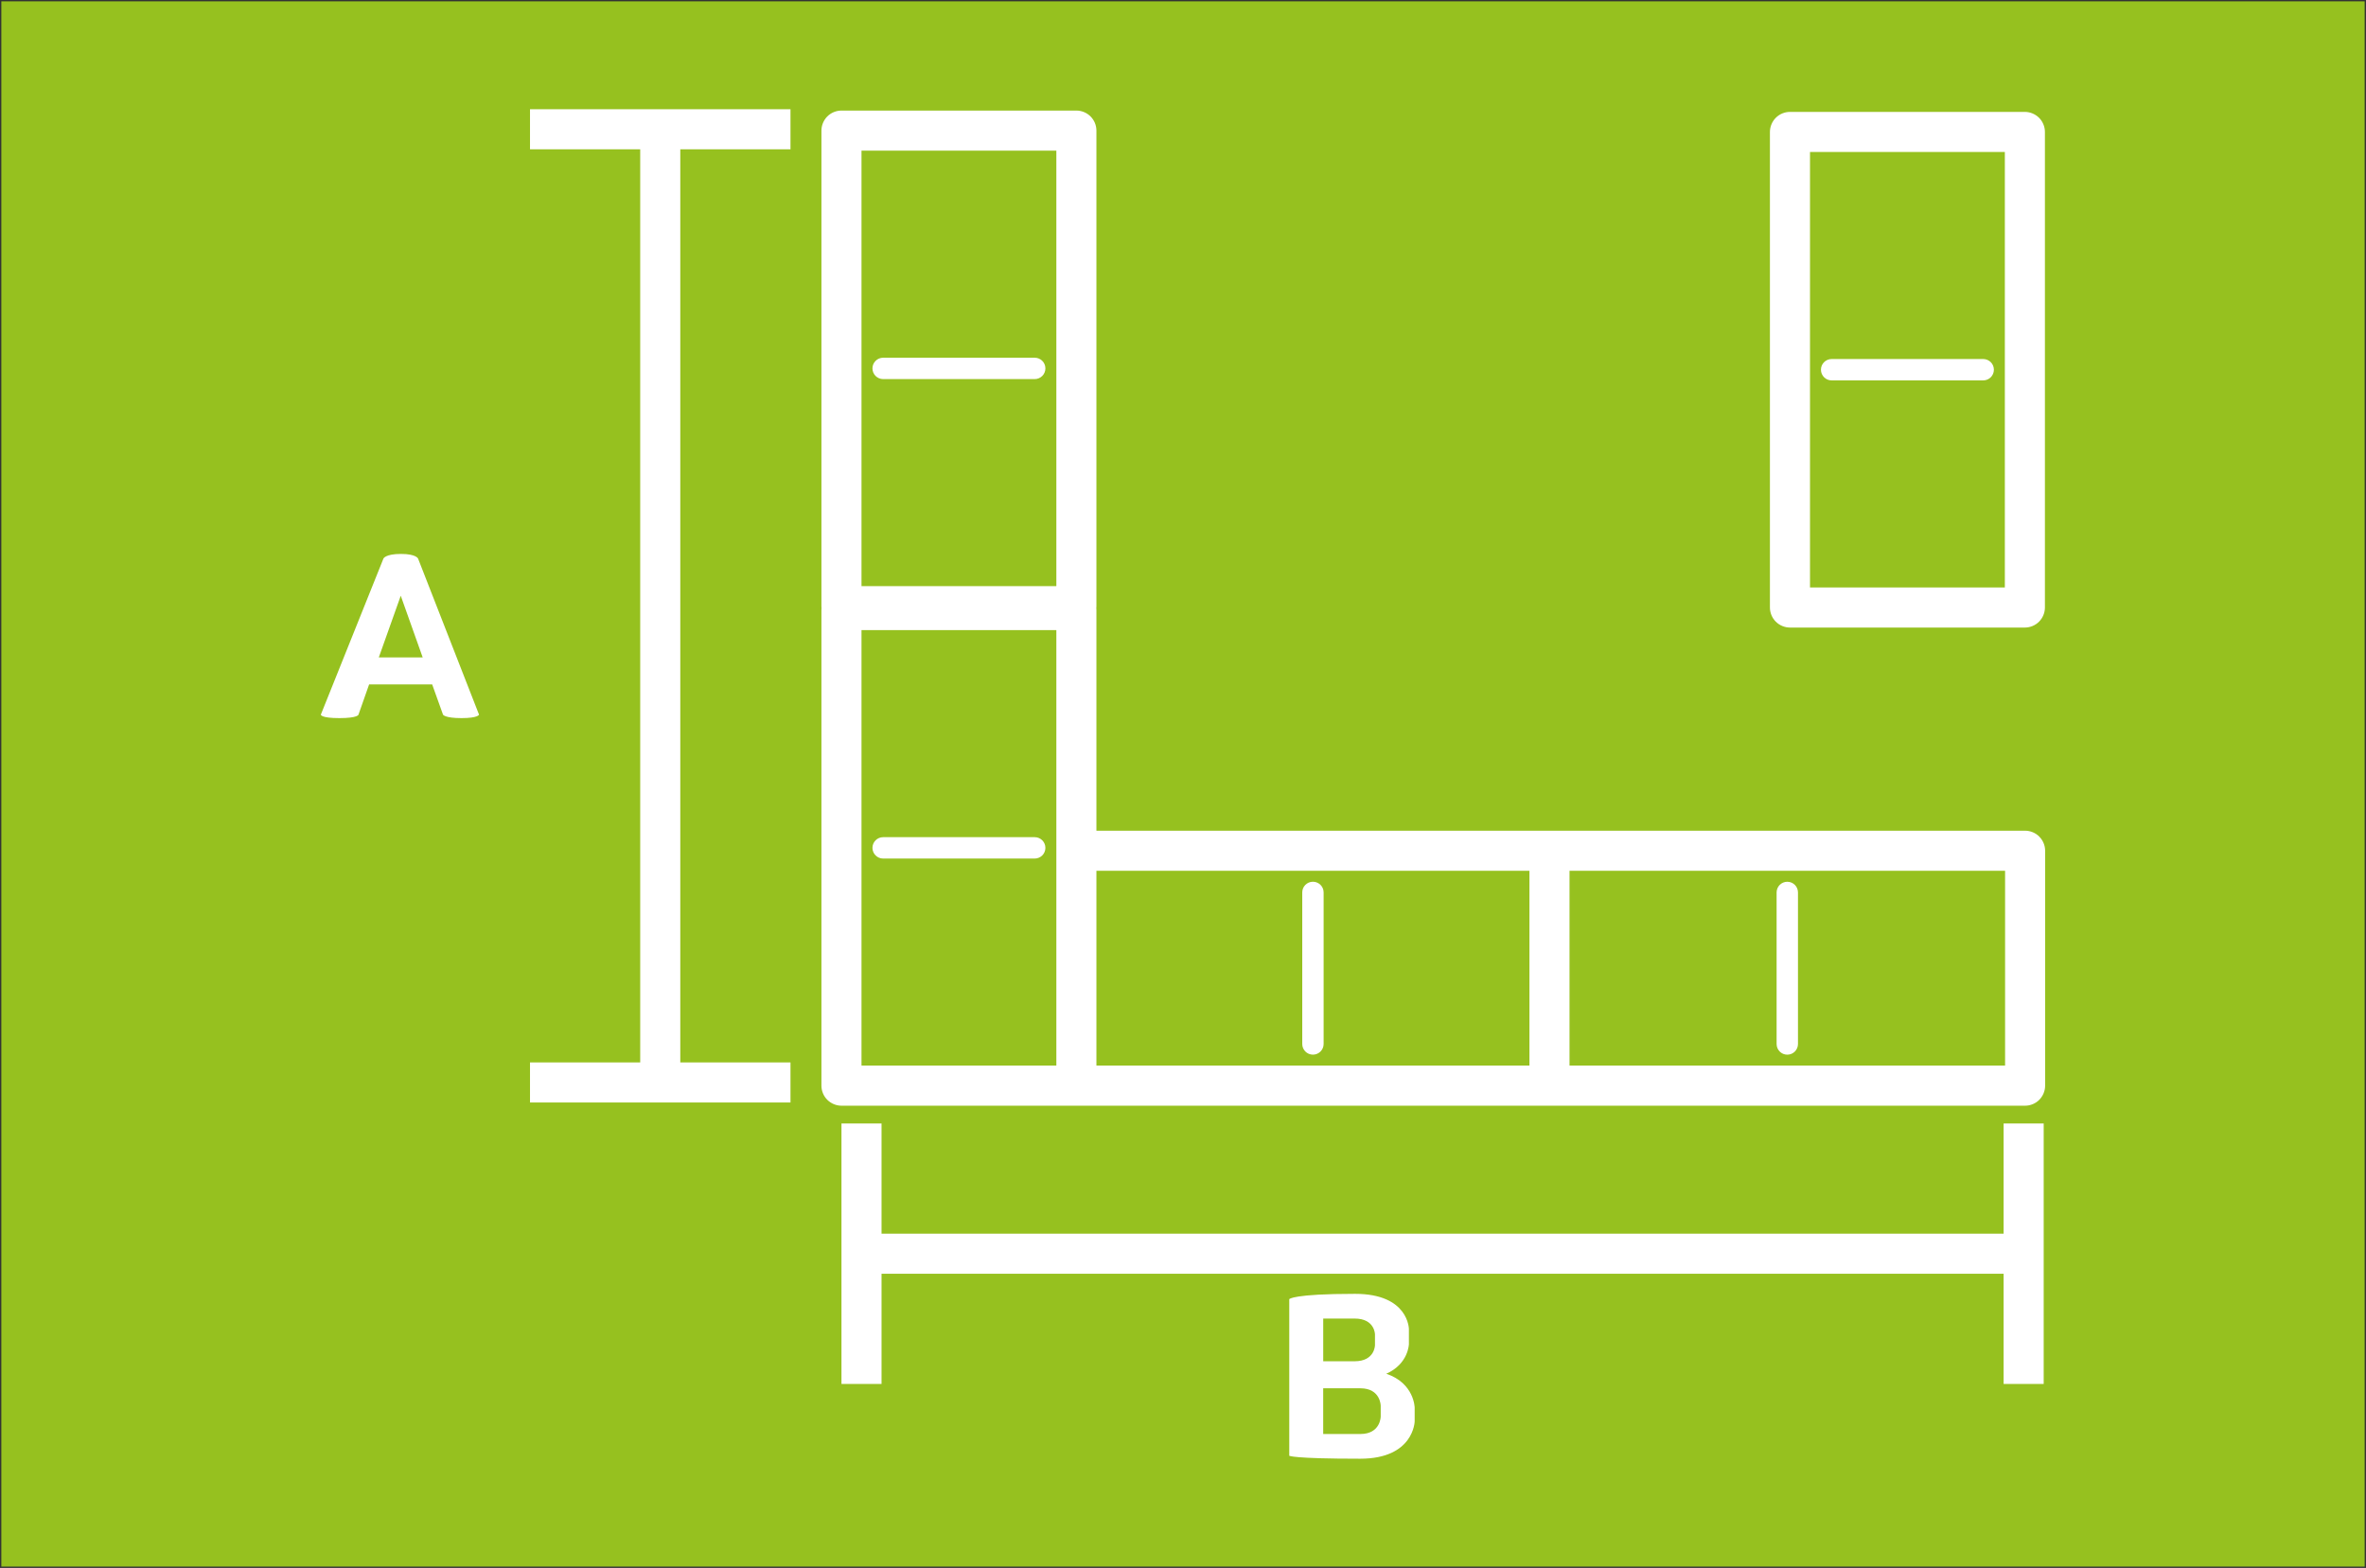 <?xml version="1.0" encoding="UTF-8"?>
<svg xmlns="http://www.w3.org/2000/svg" viewBox="0 0 885.59 586.94">
  <rect x="0" y="0" width="885.59" height="586.94" fill="#333333" stroke="none"/>
  <defs>
    <style>
      .cls-1 {
        fill: none;
      }

      .cls-2 {
        fill: #fff;
      }

      .cls-3 {
        fill: #96c11f;
      }
    </style>
  </defs>
  <g id="Ebene_3" data-name="Ebene 3">
    <rect class="cls-3" x=".5" y=".5" width="884.59" height="585.94"></rect>
  </g>
  <g id="Ebene_2" data-name="Ebene 2">
    <g>
      <polygon class="cls-1" points="141.79 246.09 158.21 246.09 150 223.01 141.79 246.09"></polygon>
      <path class="cls-1" d="m509.2,519.69h-13.92v17.11h13.92c7.61,0,7.61-6.57,7.61-6.57v-3.98s0-6.57-7.61-6.57Z"></path>
      <path class="cls-1" d="m514.64,503.53v-3.98s0-5.96-7.61-5.96h-11.76v15.99h11.76c7.61,0,7.61-6.05,7.61-6.05Z"></path>
      <polygon class="cls-2" points="198.38 40.89 198.38 55.89 239.63 55.89 239.63 397.71 198.38 397.71 198.38 412.71 247.13 412.71 295.88 412.71 295.88 397.71 254.63 397.71 254.63 55.89 295.88 55.89 295.88 40.89 247.13 40.89 198.38 40.89"></polygon>
      <polygon class="cls-2" points="749.95 461.82 329.96 461.82 329.96 420.57 314.96 420.57 314.96 469.32 314.96 518.07 329.96 518.07 329.96 476.82 749.95 476.82 749.95 518.07 764.95 518.07 764.95 469.32 764.95 420.57 749.95 420.57 749.95 461.82"></polygon>
      <path class="cls-3" d="m395.39,318.48v-82.6h-72.93v163.03h72.93v-80.43Zm-8.1,2.91h-56.73c-2.21,0-4-1.79-4-4s1.79-4,4-4h56.73c2.21,0,4,1.79,4,4s-1.79,4-4,4Z"></path>
      <path class="cls-2" d="m387.29,313.39h-56.73c-2.21,0-4,1.79-4,4s1.79,4,4,4h56.73c2.21,0,4-1.79,4-4s-1.79-4-4-4Z"></path>
      <path class="cls-3" d="m395.39,56.39h-72.93v163.03h72.93V56.39Zm-8.1,85.52h-56.73c-2.21,0-4-1.79-4-4s1.79-4,4-4h56.73c2.21,0,4,1.79,4,4s-1.79,4-4,4Z"></path>
      <path class="cls-2" d="m387.29,133.91h-56.73c-2.21,0-4,1.79-4,4s1.79,4,4,4h56.73c2.21,0,4-1.79,4-4s-1.79-4-4-4Z"></path>
      <path class="cls-3" d="m750.41,56.89h-72.93v163.03h72.93V56.89Zm-8.1,85.52h-56.73c-2.21,0-4-1.79-4-4s1.79-4,4-4h56.73c2.21,0,4,1.79,4,4s-1.79,4-4,4Z"></path>
      <path class="cls-2" d="m669.98,234.92h87.93c1.97,0,3.91-.8,5.3-2.2s2.2-3.33,2.2-5.3V49.39c0-1.97-.8-3.91-2.2-5.3s-3.33-2.2-5.3-2.2h-87.93c-1.98,0-3.91.8-5.3,2.2s-2.2,3.33-2.2,5.3v178.03c0,1.98.8,3.91,2.2,5.3,1.4,1.4,3.33,2.2,5.3,2.2Zm7.5-178.03h72.93v163.03h-72.93V56.89Z"></path>
      <path class="cls-2" d="m742.31,134.4h-56.73c-2.21,0-4,1.79-4,4s1.79,4,4,4h56.73c2.21,0,4-1.79,4-4s-1.79-4-4-4Z"></path>
      <path class="cls-3" d="m572.47,325.98h-162.08v72.93h162.08v-72.93Zm-77.04,64.83c0,2.21-1.79,4-4,4s-4-1.79-4-4v-56.73c0-2.21,1.79-4,4-4s4,1.79,4,4v56.73Z"></path>
      <path class="cls-2" d="m491.43,330.07c-2.21,0-4,1.79-4,4v56.73c0,2.21,1.79,4,4,4s4-1.79,4-4v-56.73c0-2.21-1.79-4-4-4Z"></path>
      <path class="cls-3" d="m587.47,325.98v72.93h163.03v-72.93h-163.03Zm77.52,8.1c0-2.21,1.79-4,4-4s4,1.79,4,4v56.73c0,2.21-1.79,4-4,4s-4-1.79-4-4v-56.73Z"></path>
      <path class="cls-2" d="m763.3,313.17c-1.4-1.4-3.33-2.2-5.3-2.2h-347.61v-82.6c0-.24-.01-.49-.04-.73.02-.24.04-.48.04-.73V48.89c0-1.98-.8-3.91-2.2-5.3-1.4-1.4-3.33-2.2-5.3-2.2h-87.93c-1.97,0-3.91.8-5.3,2.2s-2.2,3.33-2.2,5.3v178.03c0,.24.01.49.04.73-.02.24-.04.48-.04.73v178.03c0,1.98.8,3.91,2.2,5.3s3.33,2.2,5.3,2.2h443.03c1.97,0,3.91-.8,5.3-2.2s2.2-3.33,2.2-5.3v-87.93c0-1.98-.8-3.91-2.2-5.3Zm-12.8,85.73h-163.03v-72.93h163.03v72.93ZM322.46,56.39h72.93v163.03h-72.93V56.39Zm0,179.48h72.93v163.03h-72.93v-163.03Zm87.93,90.1h162.08v72.93h-162.08v-72.93Z"></path>
      <path class="cls-2" d="m668.98,394.81c2.21,0,4-1.79,4-4v-56.73c0-2.21-1.79-4-4-4s-4,1.79-4,4v56.73c0,2.21,1.79,4,4,4Z"></path>
      <path class="cls-2" d="m150.09,207.36c-5.88,0-6.57,1.73-6.57,1.73l-23.43,58.43s-.09,1.3,6.92,1.3,7.17-1.3,7.17-1.3l3.98-11.32h23.6l4.06,11.32s.61,1.3,6.91,1.3,6.57-1.3,6.57-1.3l-22.82-58.43s-.69-1.73-6.4-1.73Zm-8.3,38.73l8.21-23.08,8.21,23.08h-16.42Z"></path>
      <path class="cls-2" d="m518.88,514.25c8.39-3.72,8.47-11.15,8.47-11.15v-5.53s0-13.23-20.14-13.23c-23.43,0-24.64,1.99-24.64,1.99v58.61s1.04,1.12,26.54,1.12c20.14,0,20.4-14,20.4-14v-5.1s-.09-9.16-10.63-12.71Zm-23.6-20.66h11.76c7.61,0,7.61,5.96,7.61,5.96v3.98s0,6.05-7.61,6.05h-11.76v-15.99Zm21.52,36.65s0,6.57-7.61,6.57h-13.92v-17.11h13.92c7.61,0,7.61,6.57,7.61,6.57v3.98Z"></path>
    </g>
  </g>
</svg>
